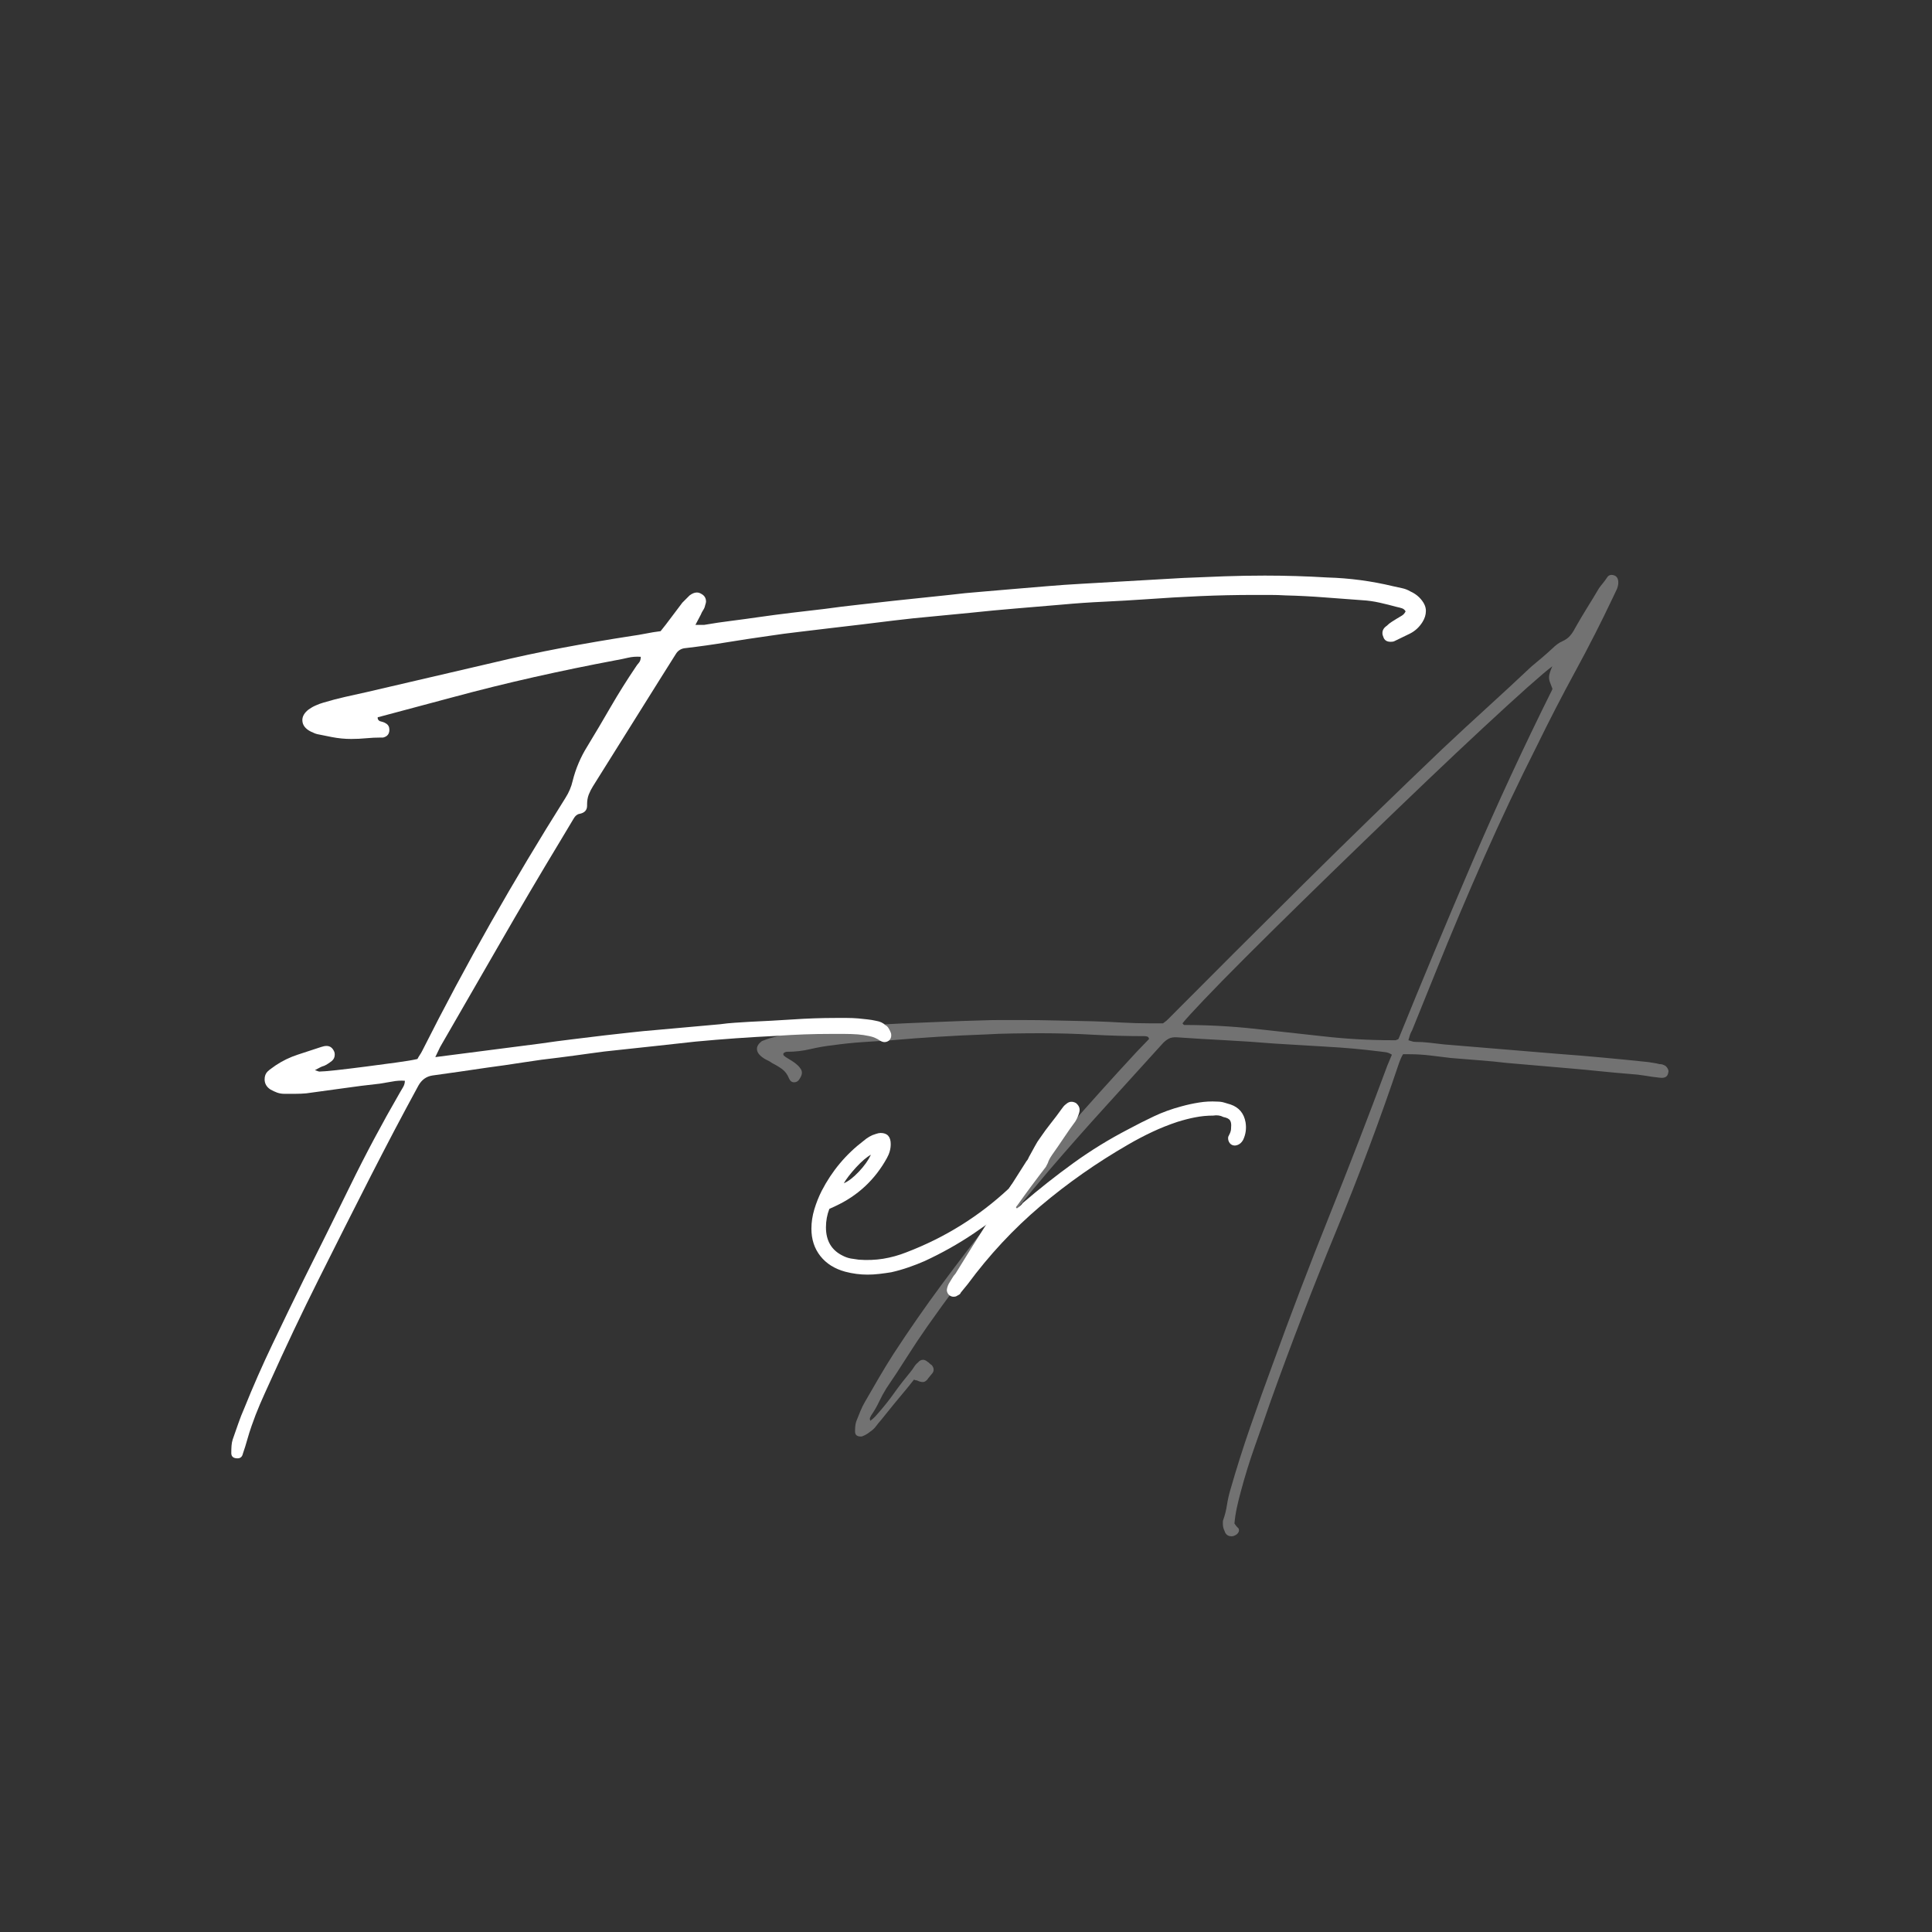 <svg xmlns="http://www.w3.org/2000/svg" xmlns:xlink="http://www.w3.org/1999/xlink" width="512" zoomAndPan="magnify" viewBox="0 0 384 384" height="512" preserveAspectRatio="xMidYMid meet" version="1.0"><rect x="0" y="0" width="384" height="384" fill="#333333" stroke="none"/><defs><filter x="0%" y="0%" width="100%" height="100%" id="f3c127df21"><feColorMatrix values="0 0 0 0 1 0 0 0 0 1 0 0 0 0 1 0 0 0 1 0" color-interpolation-filters="sRGB"/></filter><g/><mask id="cd3b2709ec"><g filter="url(#f3c127df21)"><rect x="-38.4" width="460.8" fill="#000000" y="-38.4" height="460.8" fill-opacity="0.31"/></g></mask><clipPath id="6a51c5493f"><path d="M 0.238 0.762 L 182 0.762 L 182 193 L 0.238 193 Z M 0.238 0.762 " clip-rule="nonzero"/></clipPath><clipPath id="165b47b1fe"><rect x="0" width="183" y="0" height="194"/></clipPath></defs><g fill="#ffffff" fill-opacity="1"><g transform="translate(45.97, 258.92)"><g><path d="M 1.25 30.938 C 0.414 30.938 0 30.586 0 29.891 C 0 29.367 0.016 28.883 0.047 28.438 C 0.078 27.988 0.156 27.57 0.281 27.188 C 0.664 26.102 1.035 25.047 1.391 24.016 C 1.742 22.992 2.145 21.973 2.594 20.953 C 4.32 16.66 6.195 12.398 8.219 8.172 C 10.238 3.941 12.27 -0.254 14.312 -4.422 C 17.457 -10.703 20.566 -16.977 23.641 -23.25 C 26.711 -29.531 30.008 -35.711 33.531 -41.797 C 33.727 -42.117 33.938 -42.473 34.156 -42.859 C 34.383 -43.242 34.5 -43.66 34.5 -44.109 C 33.664 -44.172 32.832 -44.117 32 -43.953 C 31.164 -43.797 30.332 -43.656 29.5 -43.531 C 27.062 -43.27 24.625 -42.961 22.188 -42.609 C 19.758 -42.266 17.328 -41.93 14.891 -41.609 C 14.191 -41.547 13.473 -41.516 12.734 -41.516 C 11.992 -41.516 11.27 -41.516 10.562 -41.516 C 10.051 -41.516 9.57 -41.594 9.125 -41.75 C 8.676 -41.914 8.227 -42.125 7.781 -42.375 C 7.008 -42.883 6.625 -43.555 6.625 -44.391 C 6.625 -45.035 6.816 -45.551 7.203 -45.938 C 7.461 -46.188 7.734 -46.406 8.016 -46.594 C 8.305 -46.789 8.582 -46.988 8.844 -47.188 C 10.188 -48.082 11.641 -48.785 13.203 -49.297 C 14.773 -49.805 16.332 -50.316 17.875 -50.828 C 18.258 -50.961 18.613 -51.031 18.938 -51.031 C 19.633 -51.031 20.145 -50.645 20.469 -49.875 C 20.531 -49.738 20.562 -49.547 20.562 -49.297 C 20.562 -48.785 20.367 -48.367 19.984 -48.047 C 19.41 -47.598 18.898 -47.273 18.453 -47.078 C 18.191 -47.016 17.914 -46.906 17.625 -46.75 C 17.344 -46.594 17.008 -46.414 16.625 -46.219 C 17.133 -46.031 17.422 -45.938 17.484 -45.938 C 17.992 -45.938 19.129 -46.031 20.891 -46.219 C 22.66 -46.414 24.633 -46.656 26.812 -46.938 C 28.988 -47.227 31.02 -47.5 32.906 -47.75 C 34.801 -48.008 36.164 -48.238 37 -48.438 C 37.125 -48.688 37.281 -48.953 37.469 -49.234 C 37.664 -49.523 37.828 -49.801 37.953 -50.062 C 42.305 -58.707 46.852 -67.207 51.594 -75.562 C 56.344 -83.926 61.281 -92.176 66.406 -100.312 C 67.102 -101.406 67.582 -102.531 67.844 -103.688 C 68.164 -104.969 68.566 -106.164 69.047 -107.281 C 69.523 -108.406 70.082 -109.477 70.719 -110.5 C 72.32 -113.133 73.891 -115.781 75.422 -118.438 C 76.961 -121.094 78.598 -123.703 80.328 -126.266 C 80.523 -126.586 80.75 -126.891 81 -127.172 C 81.258 -127.461 81.391 -127.863 81.391 -128.375 C 80.492 -128.438 79.645 -128.375 78.844 -128.188 C 78.039 -128 77.254 -127.836 76.484 -127.703 C 71.047 -126.68 65.617 -125.562 60.203 -124.344 C 54.785 -123.125 49.359 -121.781 43.922 -120.312 L 29.891 -116.562 C 29.504 -116.438 29.242 -116.375 29.109 -116.375 C 29.047 -116.051 29.176 -115.789 29.5 -115.594 C 29.758 -115.531 29.984 -115.469 30.172 -115.406 C 30.367 -115.344 30.562 -115.25 30.75 -115.125 C 31.195 -114.863 31.422 -114.445 31.422 -113.875 C 31.422 -113.039 31.004 -112.523 30.172 -112.328 L 29.781 -112.328 C 28.758 -112.328 27.77 -112.281 26.812 -112.188 C 25.852 -112.094 24.859 -112.047 23.828 -112.047 C 23.191 -112.047 22.551 -112.078 21.906 -112.141 C 21.27 -112.203 20.629 -112.297 19.984 -112.422 L 17.109 -113 C 16.848 -113.062 16.617 -113.141 16.422 -113.234 C 16.234 -113.336 16.047 -113.422 15.859 -113.484 C 14.703 -114.055 14.125 -114.828 14.125 -115.797 C 14.125 -116.555 14.539 -117.258 15.375 -117.906 C 15.82 -118.227 16.301 -118.5 16.812 -118.719 C 17.32 -118.945 17.801 -119.125 18.25 -119.25 C 19.727 -119.695 21.188 -120.082 22.625 -120.406 C 24.07 -120.727 25.5 -121.047 26.906 -121.359 L 52.078 -127.219 C 56.629 -128.312 61.191 -129.289 65.766 -130.156 C 70.348 -131.02 74.945 -131.805 79.562 -132.516 C 80.457 -132.641 81.383 -132.797 82.344 -132.984 C 83.312 -133.18 84.305 -133.344 85.328 -133.469 L 86.391 -134.812 L 89.656 -139.141 L 91.094 -140.578 C 91.602 -140.961 92.082 -141.156 92.531 -141.156 C 92.727 -141.156 92.906 -141.125 93.062 -141.062 C 93.227 -141 93.406 -140.906 93.594 -140.781 C 94.102 -140.457 94.359 -139.973 94.359 -139.328 C 94.359 -139.203 94.297 -138.945 94.172 -138.562 C 94.109 -138.238 93.977 -137.93 93.781 -137.641 C 93.594 -137.359 93.438 -137.055 93.312 -136.734 L 92.25 -134.719 L 93.984 -134.719 C 95.836 -135.039 97.66 -135.312 99.453 -135.531 C 101.242 -135.758 103.039 -136.004 104.844 -136.266 C 107.02 -136.578 109.195 -136.863 111.375 -137.125 C 113.551 -137.383 115.727 -137.641 117.906 -137.891 C 120.207 -138.211 122.523 -138.5 124.859 -138.75 C 127.203 -139.008 129.531 -139.27 131.844 -139.531 L 142.703 -140.672 C 144.816 -140.93 146.91 -141.141 148.984 -141.297 C 151.066 -141.461 153.133 -141.641 155.188 -141.828 C 157.488 -142.023 159.789 -142.219 162.094 -142.406 C 164.406 -142.602 166.719 -142.766 169.031 -142.891 L 189.203 -144.047 C 191.961 -144.172 194.688 -144.281 197.375 -144.375 C 200.062 -144.469 202.75 -144.516 205.438 -144.516 C 207.488 -144.516 209.555 -144.484 211.641 -144.422 C 213.723 -144.359 215.789 -144.266 217.844 -144.141 C 220.082 -144.078 222.289 -143.898 224.469 -143.609 C 226.645 -143.316 228.789 -142.914 230.906 -142.406 C 231.488 -142.281 232.082 -142.148 232.688 -142.016 C 233.289 -141.891 233.852 -141.672 234.375 -141.359 C 234.688 -141.223 234.988 -141.055 235.281 -140.859 C 235.57 -140.672 235.844 -140.453 236.094 -140.203 C 236.988 -139.305 237.438 -138.41 237.438 -137.516 C 237.438 -136.742 237.211 -136.004 236.766 -135.297 C 236.129 -134.273 235.297 -133.504 234.266 -132.984 C 233.242 -132.473 232.191 -131.961 231.109 -131.453 C 230.973 -131.391 230.742 -131.359 230.422 -131.359 C 229.66 -131.359 229.18 -131.676 228.984 -132.312 C 228.922 -132.445 228.875 -132.578 228.844 -132.703 C 228.812 -132.828 228.797 -132.957 228.797 -133.094 C 228.797 -133.664 229.082 -134.145 229.656 -134.531 C 229.977 -134.852 230.316 -135.125 230.672 -135.344 C 231.023 -135.57 231.359 -135.781 231.672 -135.969 C 231.992 -136.164 232.316 -136.359 232.641 -136.547 C 232.961 -136.734 233.219 -137.02 233.406 -137.406 C 233.219 -137.727 232.961 -137.938 232.641 -138.031 C 232.316 -138.133 231.992 -138.219 231.672 -138.281 C 230.523 -138.594 229.375 -138.879 228.219 -139.141 C 227.062 -139.398 225.91 -139.562 224.766 -139.625 C 222.266 -139.812 219.75 -140 217.219 -140.188 C 214.688 -140.383 212.141 -140.516 209.578 -140.578 C 208.555 -140.641 207.516 -140.672 206.453 -140.672 C 205.398 -140.672 204.328 -140.672 203.234 -140.672 C 199.711 -140.672 196.156 -140.594 192.562 -140.438 C 188.977 -140.281 185.395 -140.07 181.812 -139.812 C 179.051 -139.625 176.273 -139.461 173.484 -139.328 C 170.703 -139.203 167.906 -139.008 165.094 -138.75 C 162.07 -138.5 159.039 -138.242 156 -137.984 C 152.957 -137.734 149.93 -137.445 146.922 -137.125 C 144.359 -136.863 141.828 -136.617 139.328 -136.391 C 136.836 -136.172 134.312 -135.906 131.75 -135.594 C 129.633 -135.332 127.504 -135.07 125.359 -134.812 C 123.211 -134.562 121.047 -134.305 118.859 -134.047 C 116.879 -133.797 114.879 -133.555 112.859 -133.328 C 110.836 -133.098 108.805 -132.828 106.766 -132.516 C 104.004 -132.129 101.258 -131.711 98.531 -131.266 C 95.812 -130.816 93.078 -130.43 90.328 -130.109 C 89.43 -130.047 88.758 -129.629 88.312 -128.859 L 85.047 -123.672 L 71.875 -102.625 C 71.551 -102.113 71.273 -101.566 71.047 -100.984 C 70.828 -100.41 70.719 -99.773 70.719 -99.078 L 70.719 -98.781 C 70.719 -97.883 70.207 -97.344 69.188 -97.156 C 68.738 -97.082 68.352 -96.758 68.031 -96.188 L 65.438 -91.859 C 61.332 -85.066 57.312 -78.242 53.375 -71.391 C 49.438 -64.535 45.484 -57.68 41.516 -50.828 L 40.547 -48.812 L 61.406 -51.5 C 63.582 -51.82 65.727 -52.109 67.844 -52.359 C 69.957 -52.617 72.102 -52.879 74.281 -53.141 C 75.945 -53.328 77.629 -53.516 79.328 -53.703 C 81.023 -53.898 82.738 -54.066 84.469 -54.203 L 97.156 -55.344 C 98.113 -55.477 99.086 -55.578 100.078 -55.641 C 101.066 -55.703 102.047 -55.766 103.016 -55.828 C 105.828 -55.953 108.676 -56.109 111.562 -56.297 C 114.445 -56.492 117.297 -56.594 120.109 -56.594 C 120.879 -56.594 121.633 -56.594 122.375 -56.594 C 123.113 -56.594 123.863 -56.562 124.625 -56.5 C 125.207 -56.438 125.801 -56.375 126.406 -56.312 C 127.02 -56.25 127.613 -56.148 128.188 -56.016 C 128.957 -55.891 129.566 -55.602 130.016 -55.156 C 130.266 -55.031 130.469 -54.836 130.625 -54.578 C 130.789 -54.328 130.938 -54.039 131.062 -53.719 C 131.133 -53.582 131.172 -53.391 131.172 -53.141 C 131.172 -52.691 131.008 -52.336 130.688 -52.078 C 130.426 -51.891 130.141 -51.797 129.828 -51.797 C 129.566 -51.797 129.273 -51.891 128.953 -52.078 C 128.316 -52.523 127.613 -52.828 126.844 -52.984 C 126.07 -53.148 125.301 -53.266 124.531 -53.328 C 123.633 -53.391 122.738 -53.422 121.844 -53.422 C 120.945 -53.422 120.051 -53.422 119.156 -53.422 C 117.363 -53.422 115.602 -53.391 113.875 -53.328 C 112.145 -53.266 110.379 -53.172 108.578 -53.047 C 105.828 -52.91 103.102 -52.75 100.406 -52.562 C 97.719 -52.375 95 -52.148 92.25 -51.891 C 89.75 -51.629 87.234 -51.352 84.703 -51.062 C 82.172 -50.781 79.656 -50.508 77.156 -50.25 C 75.176 -50.062 73.191 -49.82 71.203 -49.531 C 69.211 -49.25 67.195 -48.977 65.156 -48.719 C 62.781 -48.457 60.391 -48.133 57.984 -47.75 C 55.586 -47.375 53.172 -47.023 50.734 -46.703 C 48.941 -46.441 47.164 -46.18 45.406 -45.922 C 43.645 -45.672 41.832 -45.414 39.969 -45.156 C 38.758 -44.969 37.832 -44.297 37.188 -43.141 C 35.582 -40.191 33.977 -37.195 32.375 -34.156 C 30.781 -31.113 29.211 -28.086 27.672 -25.078 C 24.211 -18.285 20.785 -11.492 17.391 -4.703 C 13.992 2.086 10.727 8.973 7.594 15.953 C 6.945 17.359 6.316 18.766 5.703 20.172 C 5.098 21.586 4.539 23.031 4.031 24.5 C 3.719 25.395 3.43 26.305 3.172 27.234 C 2.91 28.172 2.625 29.086 2.312 29.984 C 2.176 30.617 1.82 30.938 1.25 30.938 Z M 1.25 30.938 "/></g></g><g transform="translate(165.508, 258.92)"><g><path d="M 6.922 -5.578 C 5.441 -5.578 3.969 -5.77 2.5 -6.156 C 0.383 -6.727 -1.266 -7.766 -2.453 -9.266 C -3.641 -10.773 -4.234 -12.586 -4.234 -14.703 C -4.234 -15.984 -4.039 -17.266 -3.656 -18.547 C -3.27 -19.828 -2.785 -21.047 -2.203 -22.203 C -0.16 -26.172 2.625 -29.5 6.156 -32.188 C 6.531 -32.508 6.91 -32.781 7.297 -33 C 7.68 -33.227 8.098 -33.406 8.547 -33.531 C 8.93 -33.664 9.254 -33.734 9.516 -33.734 C 10.859 -33.734 11.531 -32.992 11.531 -31.516 C 11.531 -30.555 11.273 -29.629 10.766 -28.734 C 8.391 -24.441 4.992 -21.27 0.578 -19.219 L -0.672 -18.641 C -1.117 -17.484 -1.344 -16.266 -1.344 -14.984 C -1.344 -12.297 -0.223 -10.41 2.016 -9.328 C 2.523 -9.066 3.051 -8.883 3.594 -8.781 C 4.145 -8.688 4.676 -8.609 5.188 -8.547 C 6.852 -8.422 8.469 -8.484 10.031 -8.734 C 11.602 -8.992 13.129 -9.414 14.609 -10 C 18.453 -11.469 22.07 -13.258 25.469 -15.375 C 28.863 -17.488 32.035 -19.922 34.984 -22.672 C 35.172 -22.93 35.344 -23.172 35.5 -23.391 C 35.664 -23.617 35.875 -23.828 36.125 -24.016 C 36.445 -24.398 36.832 -24.594 37.281 -24.594 C 37.602 -24.594 37.895 -24.5 38.156 -24.312 C 38.602 -23.926 38.828 -23.508 38.828 -23.062 C 38.828 -22.801 38.727 -22.516 38.531 -22.203 C 38.02 -21.43 37.508 -20.852 37 -20.469 C 34.113 -18.094 31.133 -15.863 28.062 -13.781 C 24.988 -11.707 21.719 -9.867 18.25 -8.266 C 17.227 -7.816 16.156 -7.398 15.031 -7.016 C 13.914 -6.629 12.781 -6.305 11.625 -6.047 C 10.852 -5.922 10.066 -5.812 9.266 -5.719 C 8.473 -5.625 7.691 -5.578 6.922 -5.578 Z M 2.203 -23.734 C 3.109 -24.117 4.102 -24.883 5.188 -26.031 C 6.281 -27.188 7.082 -28.312 7.594 -29.406 C 6.758 -28.957 5.781 -28.125 4.656 -26.906 C 3.539 -25.688 2.723 -24.629 2.203 -23.734 Z M 2.203 -23.734 "/></g></g><g transform="translate(203.175, 258.92)"><g><path d="M 44.391 -35.844 C 44.586 -34.625 44.43 -33.473 43.922 -32.391 C 43.535 -31.68 42.988 -31.297 42.281 -31.234 C 41.832 -31.234 41.477 -31.406 41.219 -31.75 C 40.969 -32.102 40.875 -32.504 40.938 -32.953 C 41 -33.086 41.062 -33.219 41.125 -33.344 C 41.188 -33.469 41.25 -33.598 41.312 -33.734 C 41.383 -33.922 41.438 -34.094 41.469 -34.25 C 41.5 -34.414 41.516 -34.625 41.516 -34.875 C 41.578 -35.457 41.508 -35.906 41.312 -36.219 C 41.125 -36.539 40.676 -36.77 39.969 -36.906 C 39.395 -37.219 38.723 -37.312 37.953 -37.188 C 36.734 -37.188 35.547 -37.07 34.391 -36.844 C 33.242 -36.625 32.062 -36.32 30.844 -35.938 C 29.113 -35.363 27.43 -34.691 25.797 -33.922 C 24.16 -33.148 22.578 -32.316 21.047 -31.422 C 14.828 -27.836 9.023 -23.77 3.641 -19.219 C -1.734 -14.664 -6.566 -9.477 -10.859 -3.656 L -12.203 -2.016 C -12.266 -1.828 -12.391 -1.68 -12.578 -1.578 C -12.773 -1.484 -12.973 -1.375 -13.172 -1.25 C -13.617 -1.125 -14.016 -1.172 -14.359 -1.391 C -14.711 -1.617 -14.922 -1.957 -14.984 -2.406 C -14.984 -2.789 -14.859 -3.238 -14.609 -3.75 C -14.41 -4.07 -14.195 -4.422 -13.969 -4.797 C -13.75 -5.18 -13.516 -5.504 -13.266 -5.766 C -10.953 -9.547 -8.609 -13.289 -6.234 -17 C -3.867 -20.719 -1.504 -24.438 0.859 -28.156 C 0.992 -28.281 1.109 -28.453 1.203 -28.672 C 1.297 -28.898 1.406 -29.113 1.531 -29.312 C 1.852 -29.883 2.176 -30.473 2.5 -31.078 C 2.82 -31.691 3.176 -32.254 3.562 -32.766 C 4.258 -33.797 4.977 -34.773 5.719 -35.703 C 6.457 -36.629 7.145 -37.539 7.781 -38.438 C 7.906 -38.625 8.047 -38.812 8.203 -39 C 8.367 -39.195 8.551 -39.363 8.75 -39.5 C 9.32 -40.008 9.961 -40.07 10.672 -39.688 C 11.305 -39.176 11.531 -38.566 11.344 -37.859 C 11.281 -37.598 11.18 -37.305 11.047 -36.984 C 10.922 -36.672 10.758 -36.352 10.562 -36.031 C 9.801 -35.008 9.035 -33.922 8.266 -32.766 C 7.492 -31.609 6.723 -30.488 5.953 -29.406 C 5.504 -28.758 5.219 -28.211 5.094 -27.766 C 5.031 -27.641 4.961 -27.508 4.891 -27.375 C 4.828 -27.25 4.766 -27.125 4.703 -27 C 2.723 -24.438 0.801 -21.844 -1.062 -19.219 C -1.125 -19.219 -1.156 -19.188 -1.156 -19.125 C -1.156 -19.062 -1.188 -19 -1.25 -18.938 C -1.125 -18.801 -1.062 -18.734 -1.062 -18.734 C -0.801 -18.93 -0.57 -19.109 -0.375 -19.266 C -0.188 -19.422 -0.031 -19.598 0.094 -19.797 C 3.363 -22.609 6.727 -25.266 10.188 -27.766 C 13.645 -30.266 17.297 -32.508 21.141 -34.5 C 22.805 -35.395 24.488 -36.242 26.188 -37.047 C 27.883 -37.848 29.691 -38.504 31.609 -39.016 C 32.766 -39.336 33.938 -39.594 35.125 -39.781 C 36.312 -39.977 37.508 -40.039 38.719 -39.969 C 39.238 -39.969 39.707 -39.906 40.125 -39.781 C 40.539 -39.656 40.973 -39.523 41.422 -39.391 C 43.086 -38.816 44.078 -37.633 44.391 -35.844 Z M 44.391 -35.844 "/></g></g></g><g mask="url(#cd3b2709ec)"><g transform="matrix(1, 0, 0, 1, 150, 113)"><g clip-path="url(#165b47b1fe)"><g clip-path="url(#6a51c5493f)"><g fill="#ffffff" fill-opacity="1"><g transform="translate(0.447, 145.879)"><g><path d="M 94.328 46.469 C 93.617 46.469 93.156 46.113 92.938 45.406 C 92.719 44.969 92.609 44.504 92.609 44.016 C 92.609 43.898 92.609 43.758 92.609 43.594 C 92.609 43.438 92.633 43.301 92.688 43.188 C 93.02 42.258 93.266 41.273 93.422 40.234 C 93.586 39.203 93.805 38.223 94.078 37.297 C 95.285 33.086 96.613 28.891 98.062 24.703 C 99.508 20.523 101 16.363 102.531 12.219 C 106.133 2.27 109.914 -7.633 113.875 -17.5 C 117.832 -27.363 121.645 -37.238 125.312 -47.125 L 126.203 -49.25 C 125.773 -49.531 125.352 -49.695 124.938 -49.75 C 124.531 -49.801 124.109 -49.852 123.672 -49.906 C 120.172 -50.344 116.672 -50.656 113.172 -50.844 C 109.68 -51.039 106.211 -51.25 102.766 -51.469 C 99.547 -51.738 96.32 -51.957 93.094 -52.125 C 89.875 -52.289 86.68 -52.484 83.516 -52.703 C 82.805 -52.754 82.234 -52.656 81.797 -52.406 C 81.359 -52.164 80.945 -51.828 80.562 -51.391 C 76.789 -47.234 73.02 -43.078 69.25 -38.922 C 65.477 -34.773 61.738 -30.539 58.031 -26.219 C 53.82 -21.25 49.691 -16.195 45.641 -11.062 C 41.598 -5.926 37.691 -0.68 33.922 4.672 C 32.504 6.691 31.141 8.738 29.828 10.812 C 28.516 12.895 27.148 14.973 25.734 17.047 C 25.191 17.922 24.703 18.82 24.266 19.75 C 23.828 20.676 23.305 21.578 22.703 22.453 C 22.648 22.566 22.582 22.703 22.5 22.859 C 22.414 23.023 22.426 23.242 22.531 23.516 C 22.914 23.242 23.242 22.957 23.516 22.656 C 23.797 22.352 24.07 22.039 24.344 21.719 C 25.438 20.457 26.457 19.156 27.406 17.812 C 28.363 16.477 29.391 15.156 30.484 13.844 C 30.754 13.52 31 13.18 31.219 12.828 C 31.438 12.473 31.711 12.16 32.047 11.891 C 32.316 11.555 32.645 11.391 33.031 11.391 C 33.301 11.391 33.598 11.523 33.922 11.797 C 34.035 11.859 34.16 11.957 34.297 12.094 C 34.43 12.227 34.582 12.348 34.75 12.453 C 35.188 13.004 35.238 13.523 34.906 14.016 L 34.094 15 C 33.758 15.539 33.379 15.812 32.953 15.812 C 32.617 15.812 32.234 15.703 31.797 15.484 C 31.578 15.484 31.383 15.43 31.219 15.328 L 29.906 16.969 C 29.039 18 28.172 19.047 27.297 20.109 C 26.422 21.18 25.547 22.266 24.672 23.359 C 24.285 23.797 23.941 24.219 23.641 24.625 C 23.336 25.031 22.969 25.375 22.531 25.656 C 22.094 26.031 21.602 26.328 21.062 26.547 C 20.957 26.609 20.82 26.641 20.656 26.641 C 19.883 26.641 19.5 26.312 19.5 25.656 C 19.5 25.27 19.516 24.91 19.547 24.578 C 19.578 24.254 19.645 23.93 19.75 23.609 C 20.02 22.953 20.289 22.281 20.562 21.594 C 20.844 20.914 21.145 20.301 21.469 19.75 C 22.395 18.164 23.32 16.566 24.25 14.953 C 25.188 13.348 26.145 11.781 27.125 10.25 C 30.188 5.551 33.383 0.945 36.719 -3.562 C 40.051 -8.07 43.438 -12.484 46.875 -16.797 C 51.414 -22.484 56.086 -28.082 60.891 -33.594 C 65.703 -39.113 70.566 -44.523 75.484 -49.828 L 77.938 -52.375 C 77.883 -52.645 77.758 -52.805 77.562 -52.859 C 77.375 -52.91 77.195 -52.938 77.031 -52.938 C 73.645 -52.938 70.242 -53.031 66.828 -53.219 C 63.422 -53.414 59.969 -53.516 56.469 -53.516 C 54.613 -53.516 52.754 -53.5 50.891 -53.469 C 49.035 -53.445 47.148 -53.379 45.234 -53.266 C 42.18 -53.16 39.109 -53.008 36.016 -52.812 C 32.93 -52.625 29.859 -52.395 26.797 -52.125 C 24.891 -52.008 22.953 -51.883 20.984 -51.75 C 19.016 -51.613 17.07 -51.41 15.156 -51.141 C 13.625 -50.973 12.109 -50.711 10.609 -50.359 C 9.109 -50.004 7.566 -49.828 5.984 -49.828 C 5.711 -49.828 5.469 -49.719 5.25 -49.5 L 5.25 -49.25 C 5.25 -49.145 5.41 -48.984 5.734 -48.766 C 6.172 -48.492 6.594 -48.234 7 -47.984 C 7.414 -47.734 7.816 -47.422 8.203 -47.047 C 8.41 -46.828 8.582 -46.609 8.719 -46.391 C 8.863 -46.172 8.938 -45.926 8.938 -45.656 C 8.938 -45.32 8.797 -44.938 8.516 -44.5 C 8.242 -44.008 7.863 -43.766 7.375 -43.766 C 6.938 -43.766 6.609 -44.008 6.391 -44.5 C 6.066 -45.32 5.602 -45.953 5 -46.391 C 4.395 -46.828 3.766 -47.207 3.109 -47.531 C 2.734 -47.801 2.336 -48.031 1.922 -48.219 C 1.516 -48.414 1.117 -48.68 0.734 -49.016 C 0.242 -49.453 0 -49.914 0 -50.406 C 0 -50.945 0.328 -51.461 0.984 -51.953 C 1.254 -52.066 1.539 -52.176 1.844 -52.281 C 2.145 -52.395 2.406 -52.477 2.625 -52.531 C 3.938 -52.914 5.273 -53.242 6.641 -53.516 C 8.004 -53.785 9.367 -54.004 10.734 -54.172 C 13.797 -54.609 16.867 -54.895 19.953 -55.031 C 23.047 -55.164 26.176 -55.316 29.344 -55.484 C 31.852 -55.586 34.391 -55.691 36.953 -55.797 C 39.523 -55.91 42.066 -56 44.578 -56.062 C 45.891 -56.113 47.188 -56.141 48.469 -56.141 C 49.758 -56.141 51.062 -56.141 52.375 -56.141 C 54.77 -56.141 57.18 -56.109 59.609 -56.047 C 62.047 -55.992 64.441 -55.941 66.797 -55.891 C 68.703 -55.836 70.598 -55.754 72.484 -55.641 C 74.367 -55.535 76.242 -55.484 78.109 -55.484 L 80.719 -55.484 L 81.469 -56.062 C 90.477 -65.125 99.531 -74.16 108.625 -83.172 C 117.727 -92.191 126.922 -101.129 136.203 -109.984 C 139.098 -112.711 142.047 -115.441 145.047 -118.172 C 148.055 -120.91 151.008 -123.645 153.906 -126.375 C 154.625 -126.977 155.336 -127.578 156.047 -128.172 C 156.754 -128.773 157.461 -129.406 158.172 -130.062 C 158.441 -130.332 158.738 -130.586 159.062 -130.828 C 159.395 -131.078 159.754 -131.285 160.141 -131.453 C 160.742 -131.723 161.234 -132.078 161.609 -132.516 C 161.992 -132.953 162.32 -133.445 162.594 -134 C 163.363 -135.363 164.156 -136.703 164.969 -138.016 C 165.789 -139.328 166.586 -140.641 167.359 -141.953 C 167.629 -142.328 167.898 -142.676 168.172 -143 C 168.441 -143.332 168.688 -143.664 168.906 -144 C 169.238 -144.594 169.758 -144.754 170.469 -144.484 C 170.957 -144.266 171.203 -143.801 171.203 -143.094 C 171.203 -142.707 171.117 -142.297 170.953 -141.859 L 170.141 -140.141 C 167.785 -135.172 165.297 -130.281 162.672 -125.469 C 160.055 -120.664 157.52 -115.75 155.062 -110.719 C 151.395 -103.457 147.91 -96.098 144.609 -88.641 C 141.305 -81.18 138.125 -73.656 135.062 -66.062 L 130.219 -54.094 C 130.062 -53.82 129.926 -53.535 129.812 -53.234 C 129.707 -52.93 129.598 -52.562 129.484 -52.125 C 129.703 -52.07 129.922 -52.004 130.141 -51.922 C 130.359 -51.836 130.578 -51.797 130.797 -51.797 C 131.785 -51.797 132.754 -51.738 133.703 -51.625 C 134.66 -51.52 135.602 -51.41 136.531 -51.297 L 159.156 -49.422 C 162.156 -49.203 165.156 -48.953 168.156 -48.672 C 171.164 -48.398 174.176 -48.102 177.188 -47.781 C 177.508 -47.727 177.863 -47.672 178.25 -47.609 C 178.633 -47.555 179.02 -47.477 179.406 -47.375 C 179.727 -47.375 180 -47.316 180.219 -47.203 C 180.539 -47.098 180.797 -46.879 180.984 -46.547 C 181.18 -46.223 181.227 -45.926 181.125 -45.656 C 181.008 -44.883 180.461 -44.555 179.484 -44.672 C 178.492 -44.773 177.508 -44.91 176.531 -45.078 C 175.551 -45.242 174.594 -45.352 173.656 -45.406 C 171.633 -45.57 169.586 -45.758 167.516 -45.969 C 165.441 -46.188 163.395 -46.379 161.375 -46.547 L 149.078 -47.609 C 147.223 -47.828 145.379 -48.004 143.547 -48.141 C 141.711 -48.285 139.844 -48.438 137.938 -48.594 C 136.562 -48.758 135.191 -48.926 133.828 -49.094 C 132.461 -49.258 131.07 -49.344 129.656 -49.344 L 128.422 -49.344 C 128.148 -48.906 127.906 -48.383 127.688 -47.781 C 123.863 -36.414 119.656 -25.172 115.062 -14.047 C 110.477 -2.93 106.16 8.281 102.109 19.594 C 101.078 22.594 100.023 25.594 98.953 28.594 C 97.891 31.602 96.953 34.641 96.141 37.703 C 95.859 38.734 95.609 39.754 95.391 40.766 C 95.172 41.773 95.008 42.828 94.906 43.922 C 95.008 44.086 95.113 44.238 95.219 44.375 C 95.332 44.508 95.445 44.633 95.562 44.75 C 95.727 44.852 95.812 45.047 95.812 45.328 C 95.812 45.547 95.672 45.789 95.391 46.062 C 95.016 46.332 94.66 46.469 94.328 46.469 Z M 126.375 -52.125 L 126.953 -52.125 C 127.004 -52.125 127.055 -52.148 127.109 -52.203 C 127.16 -52.203 127.242 -52.227 127.359 -52.281 C 127.41 -52.281 127.438 -52.297 127.438 -52.328 C 127.438 -52.359 127.461 -52.375 127.516 -52.375 C 132.273 -64.113 137.141 -75.773 142.109 -87.359 C 147.078 -98.941 152.379 -110.391 158.016 -121.703 C 158.066 -121.805 158.094 -121.883 158.094 -121.938 C 158.094 -122 158.094 -122.031 158.094 -122.031 C 157.926 -122.469 157.773 -122.863 157.641 -123.219 C 157.504 -123.57 157.438 -123.914 157.438 -124.25 C 157.438 -124.57 157.504 -124.926 157.641 -125.312 C 157.773 -125.695 157.926 -126.078 158.094 -126.453 C 157.27 -125.859 155.656 -124.492 153.25 -122.359 C 150.852 -120.223 147.914 -117.539 144.438 -114.312 C 140.969 -111.094 137.188 -107.531 133.094 -103.625 C 129 -99.719 124.805 -95.688 120.516 -91.531 C 116.223 -87.383 112.066 -83.344 108.047 -79.406 C 104.035 -75.477 100.363 -71.848 97.031 -68.516 C 93.695 -65.18 90.938 -62.363 88.75 -60.062 C 86.57 -57.77 85.18 -56.242 84.578 -55.484 C 84.742 -55.266 84.852 -55.156 84.906 -55.156 C 89.551 -55.156 94.164 -54.91 98.75 -54.422 C 103.344 -53.93 107.93 -53.426 112.516 -52.906 C 117.109 -52.383 121.727 -52.125 126.375 -52.125 Z M 126.375 -52.125 "/></g></g></g></g></g></g></g></svg>